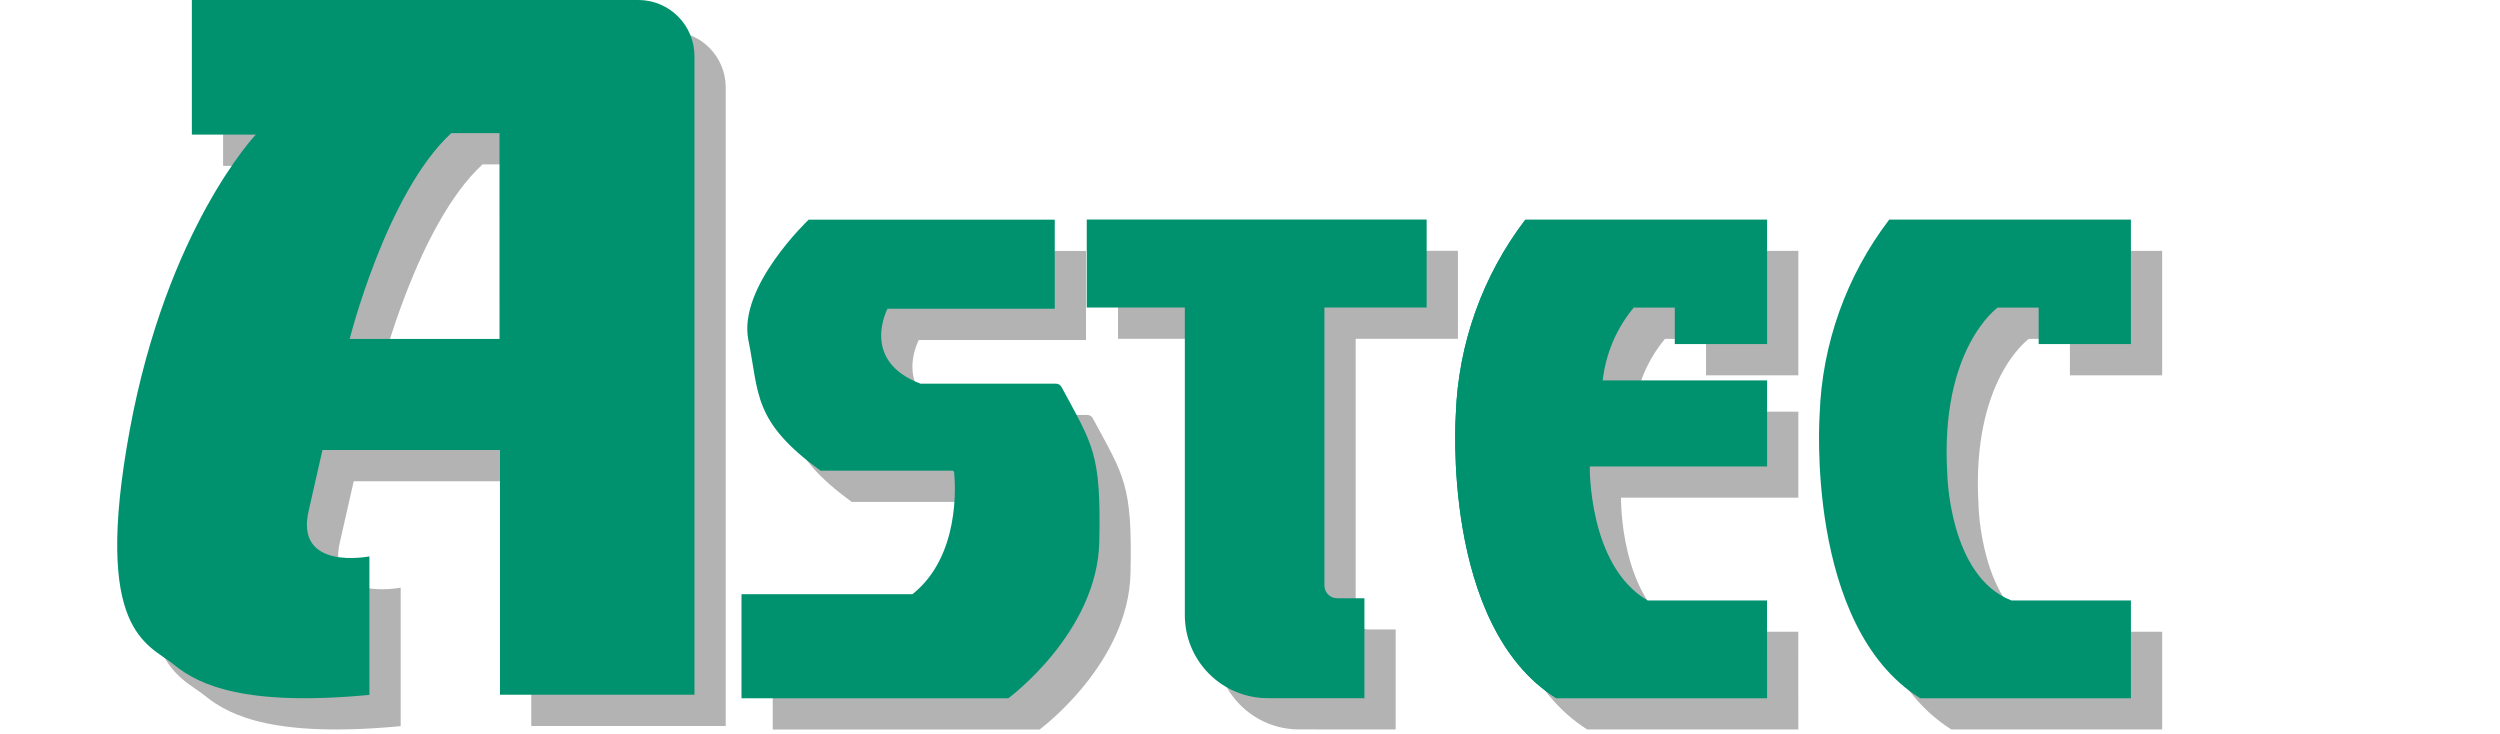 <svg width="160" height="47" viewBox="70, 0, 5, 47" fill="none" xmlns="http://www.w3.org/2000/svg">
<g clip-path="url(#clip0_0_1)">
<path d="M53.415 26.556H62.087C62.159 26.556 62.229 26.576 62.29 26.613C62.351 26.649 62.402 26.702 62.436 26.765C64.436 30.493 64.979 30.965 64.854 36.675C64.728 42.494 59.035 46.688 59.035 46.688H41.955V40.028H52.896C55.952 37.606 55.643 33.028 55.565 32.239C55.562 32.207 55.547 32.177 55.523 32.155C55.499 32.134 55.467 32.122 55.435 32.122H47.015C42.651 28.96 43.094 27.189 42.398 23.774C41.702 20.359 46.256 16.058 46.256 16.058H62.004V21.758H51.304C51.304 21.758 49.515 25.083 53.415 26.556Z" fill="#B3B3B3"/>
<path d="M81.823 46.687V40.287H80.077C79.861 40.287 79.654 40.201 79.501 40.049C79.349 39.896 79.263 39.689 79.263 39.473V21.682H85.806V16.052H64.052V21.682H70.329V41.374C70.329 42.782 70.888 44.132 71.884 45.128C72.88 46.124 74.23 46.683 75.638 46.683L81.823 46.687Z" fill="#B3B3B3"/>
<path d="M107.594 46.687H94.104C86.715 42.067 87.672 28.511 87.672 28.511C87.83 23.998 89.386 19.646 92.124 16.056H107.594V24.021H101.686V21.686H99.06C97.956 23.012 97.266 24.633 97.073 26.347H107.594V31.852H96.246C96.246 31.852 96.136 38.211 99.946 40.43H107.59L107.594 46.687Z" fill="#B3B3B3"/>
<path d="M119.125 32.31C119.125 32.31 119.231 38.885 123.235 40.431H130.879V46.687H117.389C110 42.067 110.957 28.511 110.957 28.511C111.115 23.998 112.671 19.646 115.409 16.056H130.878V24.021H124.975V21.686H122.349C122.349 21.686 118.653 24.304 119.125 32.31Z" fill="#B3B3B3"/>
<path d="M94.104 46.687C86.715 42.067 87.672 28.511 87.672 28.511C87.83 23.998 89.386 19.646 92.124 16.056" fill="#B3B3B3"/>
<path d="M35.354 2H6.779V10.615H10.871C10.871 10.615 5.18 16.6 2.796 29.562C0.412 42.524 3.988 43.195 5.627 44.536C7.266 45.877 10.246 47.218 18.143 46.473V37.608C18.143 37.608 13.301 38.577 14.269 34.628L15.139 30.799H26.5V46.465H38.946V5.593C38.946 4.64 38.568 3.726 37.894 3.053C37.22 2.379 36.307 2 35.354 2ZM26.47 23.693H16.88C16.88 23.693 19.226 14.35 23.38 10.522H26.467L26.47 23.693Z" fill="#B3B3B3"/>
</g>
<g clip-path="url(#clip1_0_1)">
<path d="M51.415 24.556H60.087C60.159 24.556 60.229 24.576 60.29 24.613C60.351 24.649 60.402 24.702 60.436 24.765C62.436 28.493 62.979 28.965 62.854 34.675C62.728 40.494 57.035 44.688 57.035 44.688H39.955V38.028H50.896C53.952 35.606 53.643 31.028 53.565 30.239C53.562 30.207 53.547 30.177 53.523 30.155C53.499 30.134 53.467 30.122 53.435 30.122H45.015C40.651 26.96 41.094 25.189 40.398 21.774C39.702 18.359 44.256 14.058 44.256 14.058H60.004V19.758H49.304C49.304 19.758 47.515 23.083 51.415 24.556Z" fill="#00926E"/>
<path d="M79.823 44.687V38.287H78.077C77.861 38.287 77.654 38.201 77.501 38.049C77.349 37.896 77.263 37.689 77.263 37.473V19.682H83.806V14.052H62.052V19.682H68.329V39.374C68.329 40.782 68.888 42.132 69.884 43.128C70.88 44.124 72.23 44.683 73.638 44.683L79.823 44.687Z" fill="#00926E"/>
<path d="M105.594 44.687H92.104C84.715 40.067 85.672 26.511 85.672 26.511C85.83 21.998 87.386 17.646 90.124 14.056H105.594V22.021H99.686V19.686H97.06C95.956 21.012 95.266 22.633 95.073 24.347H105.594V29.852H94.246C94.246 29.852 94.136 36.211 97.946 38.43H105.59L105.594 44.687Z" fill="#00926E"/>
<path d="M117.125 30.31C117.125 30.31 117.231 36.885 121.235 38.431H128.879V44.687H115.389C108 40.067 108.957 26.511 108.957 26.511C109.115 21.998 110.671 17.646 113.409 14.056H128.878V22.021H122.975V19.686H120.349C120.349 19.686 116.653 22.304 117.125 30.31Z" fill="#00926E"/>
<path d="M92.104 44.687C84.715 40.067 85.672 26.511 85.672 26.511C85.83 21.998 87.386 17.646 90.124 14.056" fill="#00926E"/>
<path d="M33.354 -3.05176e-05H4.779V8.615H8.871C8.871 8.615 3.18 14.6 0.796 27.562C-1.588 40.524 1.988 41.195 3.627 42.536C5.266 43.877 8.246 45.218 16.143 44.473V35.608C16.143 35.608 11.301 36.577 12.269 32.628L13.139 28.799H24.5V44.465H36.946V3.593C36.946 2.64 36.568 1.726 35.894 1.053C35.22 0.379 34.307 0 33.354 -3.05176e-05ZM24.47 21.693H14.88C14.88 21.693 17.226 12.35 21.38 8.522H24.467L24.47 21.693Z" fill="#00926E"/>
</g>
<defs>
<clipPath id="clip0_0_1">
<rect width="298.86" height="44.687" fill="white" transform="translate(2 2)"/>
</clipPath>
<clipPath id="clip1_0_1">
<rect width="298.86" height="44.687" fill="white"/>
</clipPath>
</defs>
</svg>
